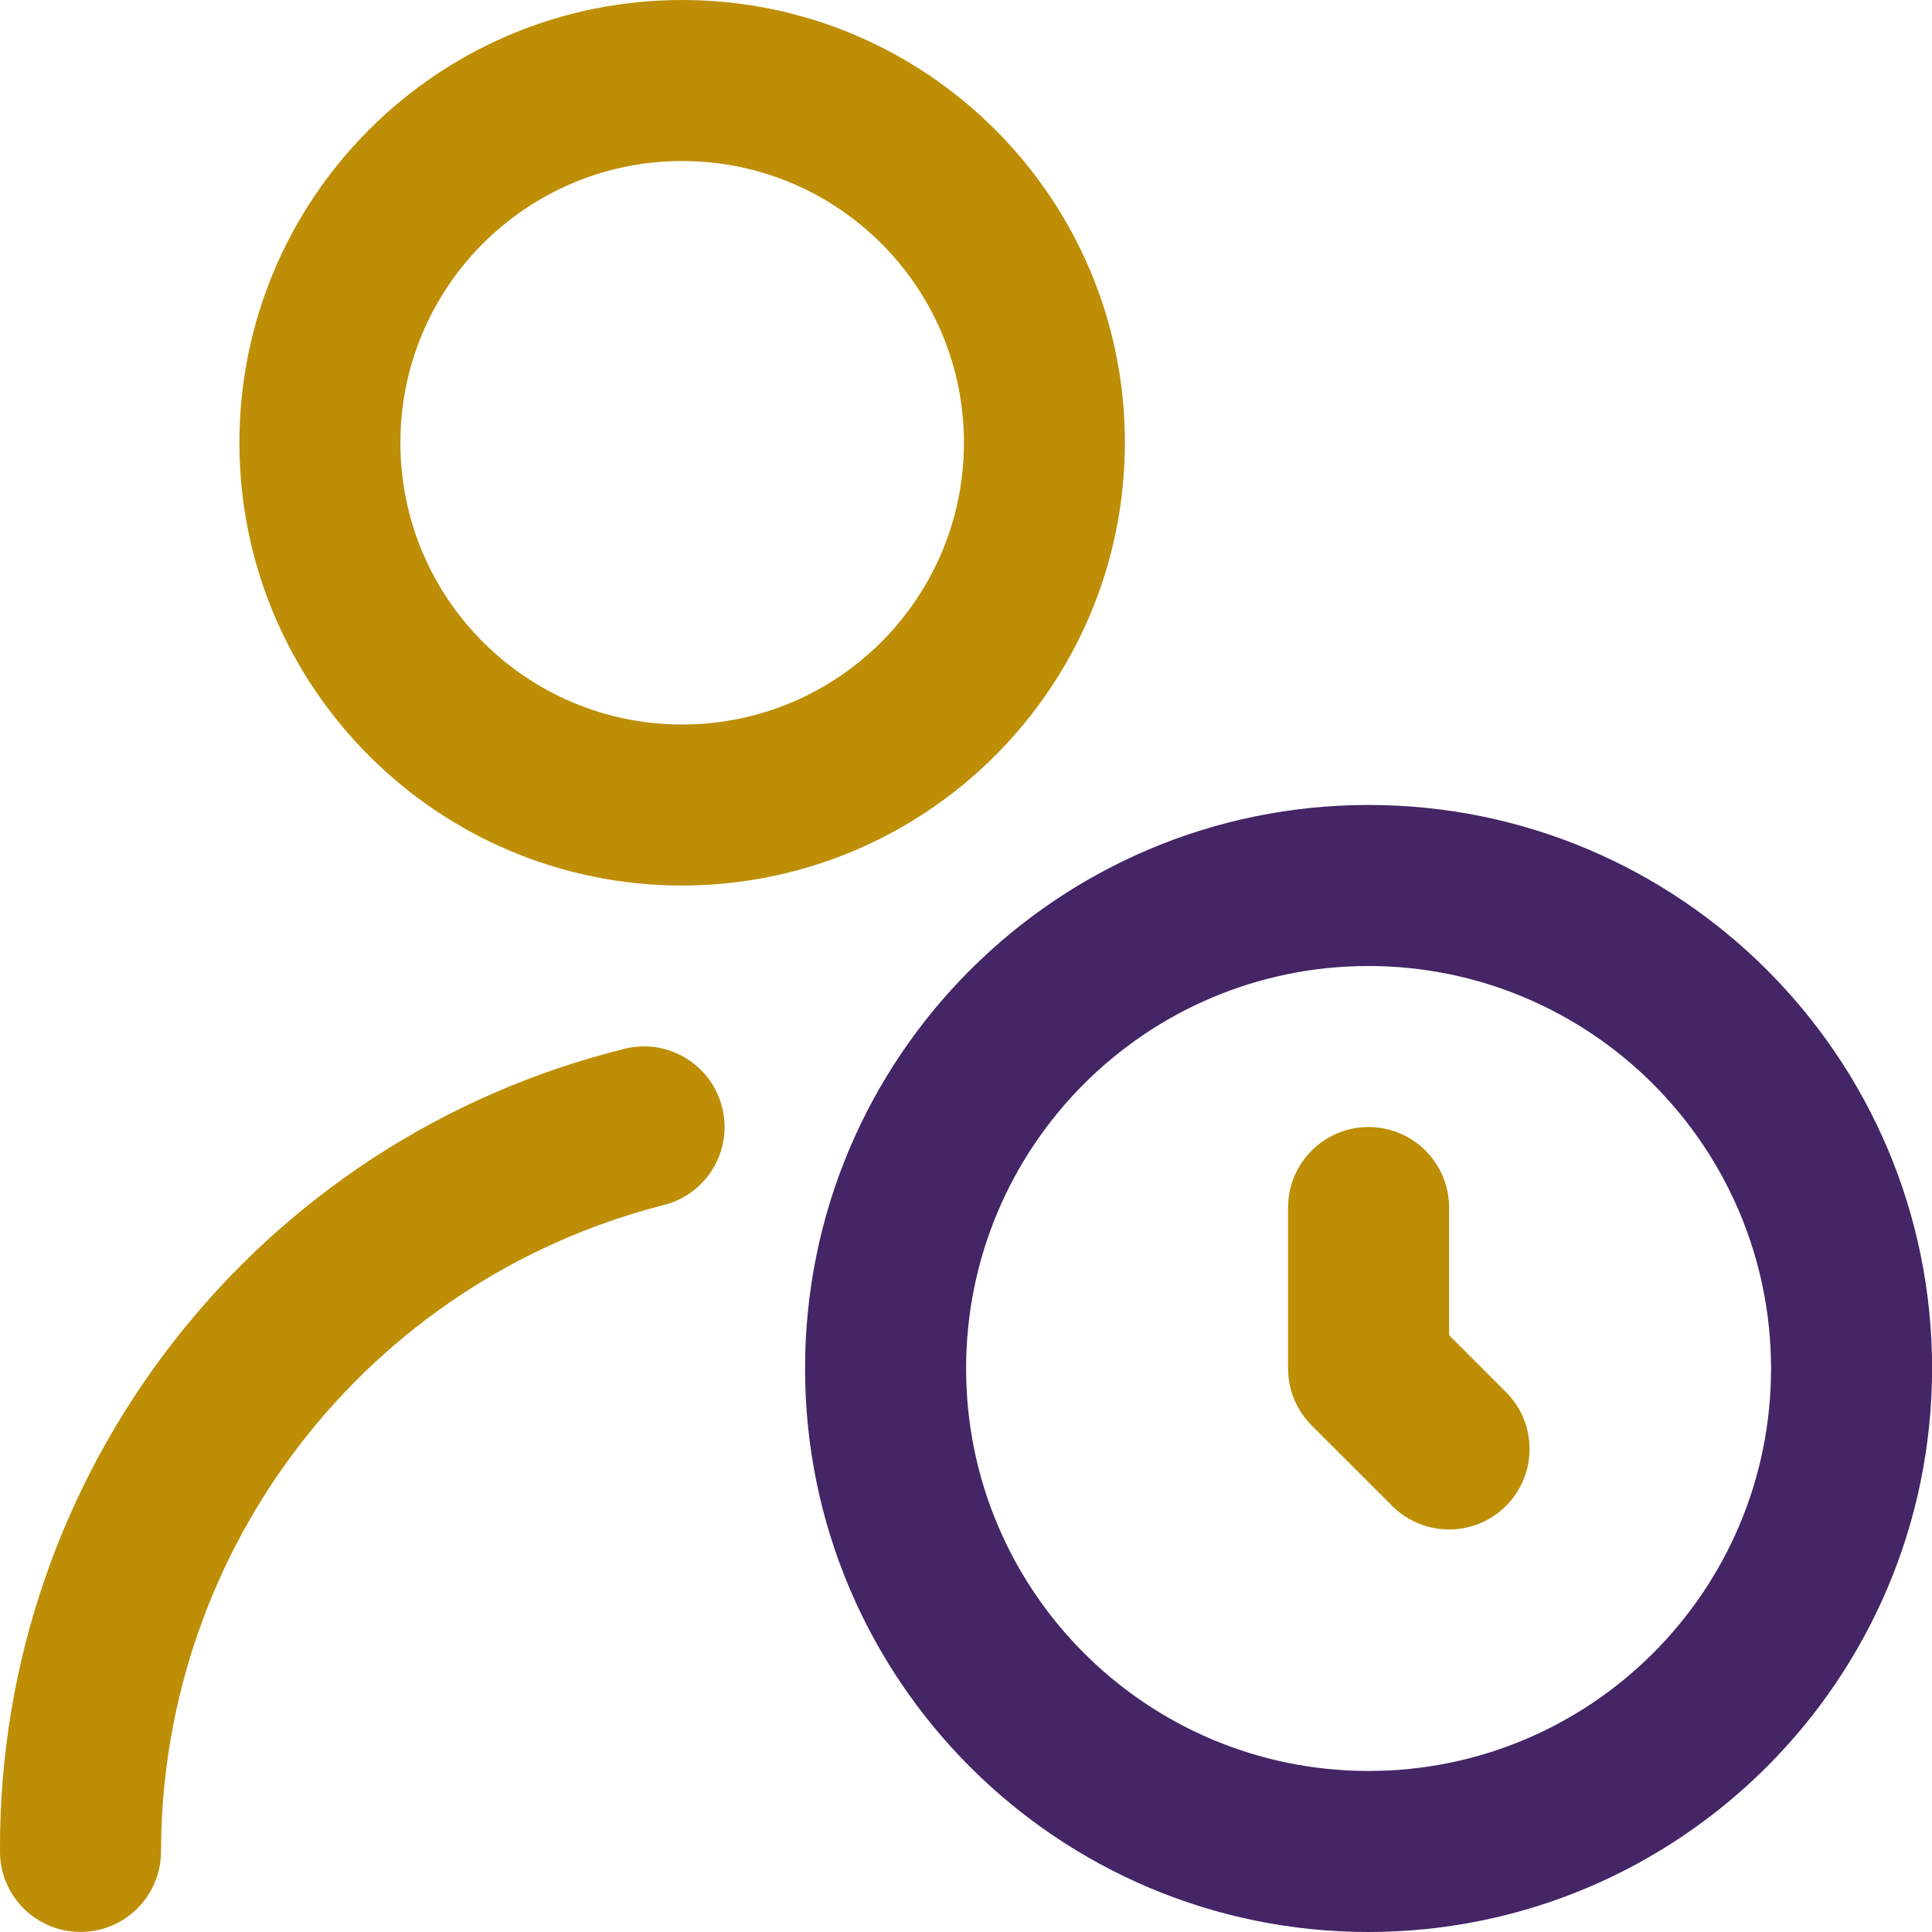 <svg width="40" height="40" viewBox="0 0 40 40" fill="none" xmlns="http://www.w3.org/2000/svg">
<path d="M28.335 16.666C21.891 16.666 16.668 21.89 16.668 28.333C16.668 34.777 21.891 40 28.335 40C34.775 39.993 39.995 34.773 40.002 28.333C40.002 21.89 34.778 16.666 28.335 16.666ZM28.335 36.666C23.733 36.666 20.002 32.935 20.002 28.333C20.002 23.731 23.733 20 28.335 20C32.935 20.005 36.663 23.733 36.668 28.333C36.668 32.935 32.938 36.666 28.335 36.666Z" fill="#442565"/>
<path d="M31.18 31.178C30.529 31.829 29.474 31.829 28.823 31.178L27.156 29.512C26.844 29.2 26.668 28.775 26.668 28.334V25C26.668 24.08 27.414 23.334 28.335 23.334C29.256 23.334 30.002 24.08 30.002 25V27.643L31.18 28.822C31.831 29.473 31.831 30.528 31.18 31.178Z" fill="#BE8E07"/>
<path d="M3.334 38.333C3.342 32.034 7.605 26.537 13.702 24.959C14.6 24.756 15.164 23.863 14.96 22.964C14.757 22.066 13.864 21.502 12.965 21.706C5.318 23.582 -0.043 30.459 0 38.333C0 39.253 0.746 39.999 1.667 39.999C2.587 39.999 3.333 39.253 3.333 38.333H3.334Z" fill="#BE8E07"/>
<path d="M14.123 0C9.061 0 4.957 4.104 4.957 9.166C4.957 14.229 9.061 18.334 14.123 18.334C19.184 18.328 23.284 14.227 23.29 9.166C23.29 4.104 19.186 0 14.123 0ZM14.123 15C10.902 15 8.29 12.388 8.29 9.166C8.29 5.945 10.902 3.334 14.123 3.334C17.345 3.334 19.957 5.945 19.957 9.166C19.957 12.387 17.345 15 14.123 15Z" fill="#BE8E07"/>
</svg>
